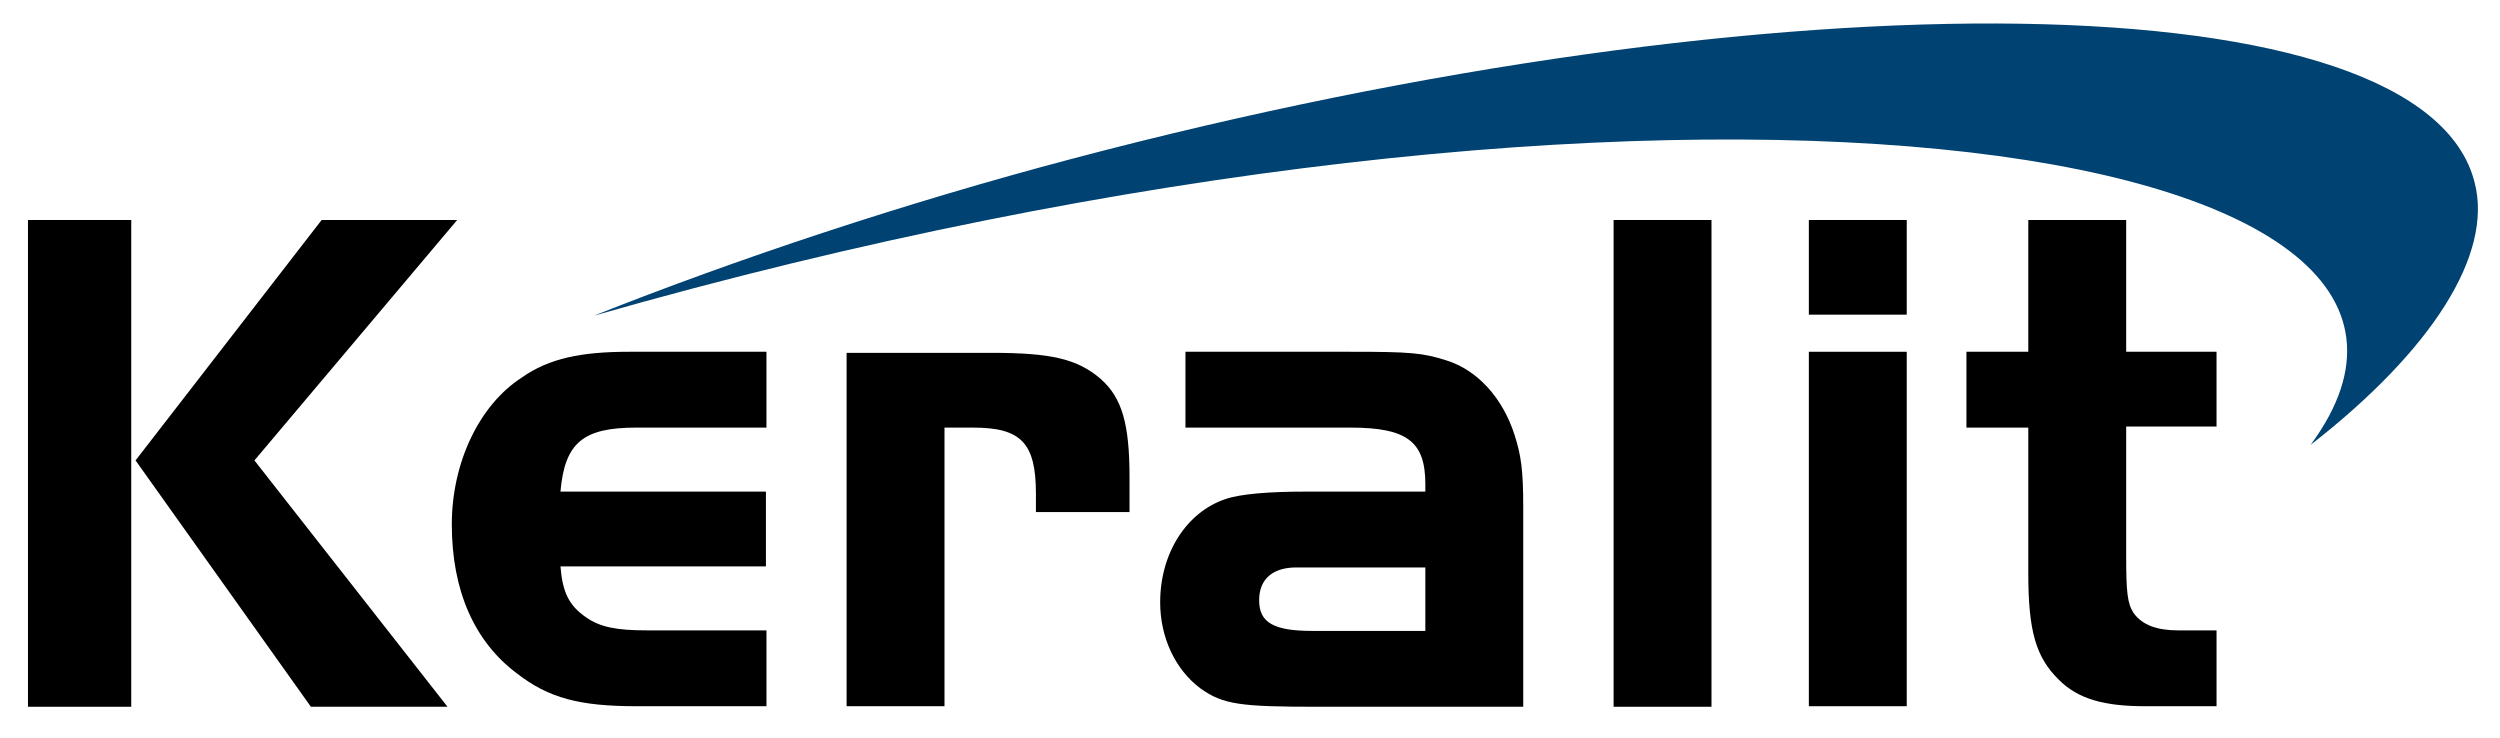 <?xml version="1.0" encoding="utf-8"?>
<svg version="1.1" id="Laag_1" xmlns="http://www.w3.org/2000/svg" xmlns:xlink="http://www.w3.org/1999/xlink" x="0px" y="0px"
	 viewBox="0 0 464.8 137.2" style="enable-background:new 0 0 464.8 137.2;" xml:space="preserve">
<style type="text/css">
	.st0{fill-rule:evenodd;clip-rule:evenodd;fill:#004272;}
	.st1{fill-rule:evenodd;clip-rule:evenodd;}
</style>
<path class="st0" d="M199.4,29.5C331.5-5.4,450.7-4,460.1,34c3.4,13.3-7.9,31.1-30.5,48.7c42.4-57.6-120-81-319.2-24
	C137.1,48.1,168,37.8,199.4,29.5z"/>
<path class="st1" d="M377.1,65.4h-11.5v14.1h11.5v27.1c0,10.7,1.4,15.6,5.7,19.8c3.6,3.6,8.5,4.9,16,4.9h13.3v-14.1H405
	c-4,0-6.7-1-8.3-3.2c-1.2-1.8-1.4-4-1.4-10.7v-24h16.8V65.4h-16.8V40.9h-18.2V65.4z"/>
<rect x="336.3" y="40.9" class="st1" width="18.2" height="17.6"/>
<rect x="336.3" y="65.4" class="st1" width="18.2" height="65.9"/>
<rect x="300" y="40.9" class="st1" width="18.2" height="90.5"/>
<path class="st1" d="M265,105.4v11.9h-21c-7.3,0-9.9-1.6-9.9-5.7c0-4,2.6-6.1,6.9-6.1h3H265z M265,91.4h-22.2
	c-6.7,0-12.1,0.4-15,1.4c-7.1,2.4-12.1,9.9-12.1,19.2c0,6.5,2.8,12.5,7.5,16c4.2,3,7.5,3.4,21.6,3.4h38.4v-37
	c0-7.1-0.4-9.7-1.6-13.5c-2.2-6.9-6.9-12.1-12.7-13.9c-4.4-1.4-6.7-1.6-17.8-1.6h-30.7v14.1h30.7c10.5,0,13.9,2.6,13.9,10.5V91.4z"
	/>
<path class="st1" d="M157.4,65.4v65.9h18.2V79.5h5.3c8.9,0,11.7,2.8,11.7,12.3v3.4h17.4v-6.5c0-9.9-1.4-14.7-5.3-18.2
	c-4.4-3.8-9.3-4.9-20.4-4.9H157.4z"/>
<path class="st1" d="M142.4,91.4h-38.2c0.8-9.1,4.2-11.9,14.1-11.9h24.2V65.4h-25.5c-8.9,0-14.9,1.2-20,4.8C89.1,75.3,84,86,84,97.5
	c0,12.3,4.2,21.8,12.1,27.7c5.9,4.6,11.7,6.1,22.2,6.1h24.2v-14.1h-22.2c-5.7,0-8.7-0.6-11.3-2.4c-3.2-2.2-4.4-4.6-4.8-9.5h38.2
	V91.4z"/>
<polygon class="st1" points="25.2,85.6 57.8,131.4 83.2,131.4 47.3,85.6 85,40.9 59.8,40.9 "/>
<rect x="5.2" y="40.9" class="st1" width="19.2" height="90.5"/>
</svg>

